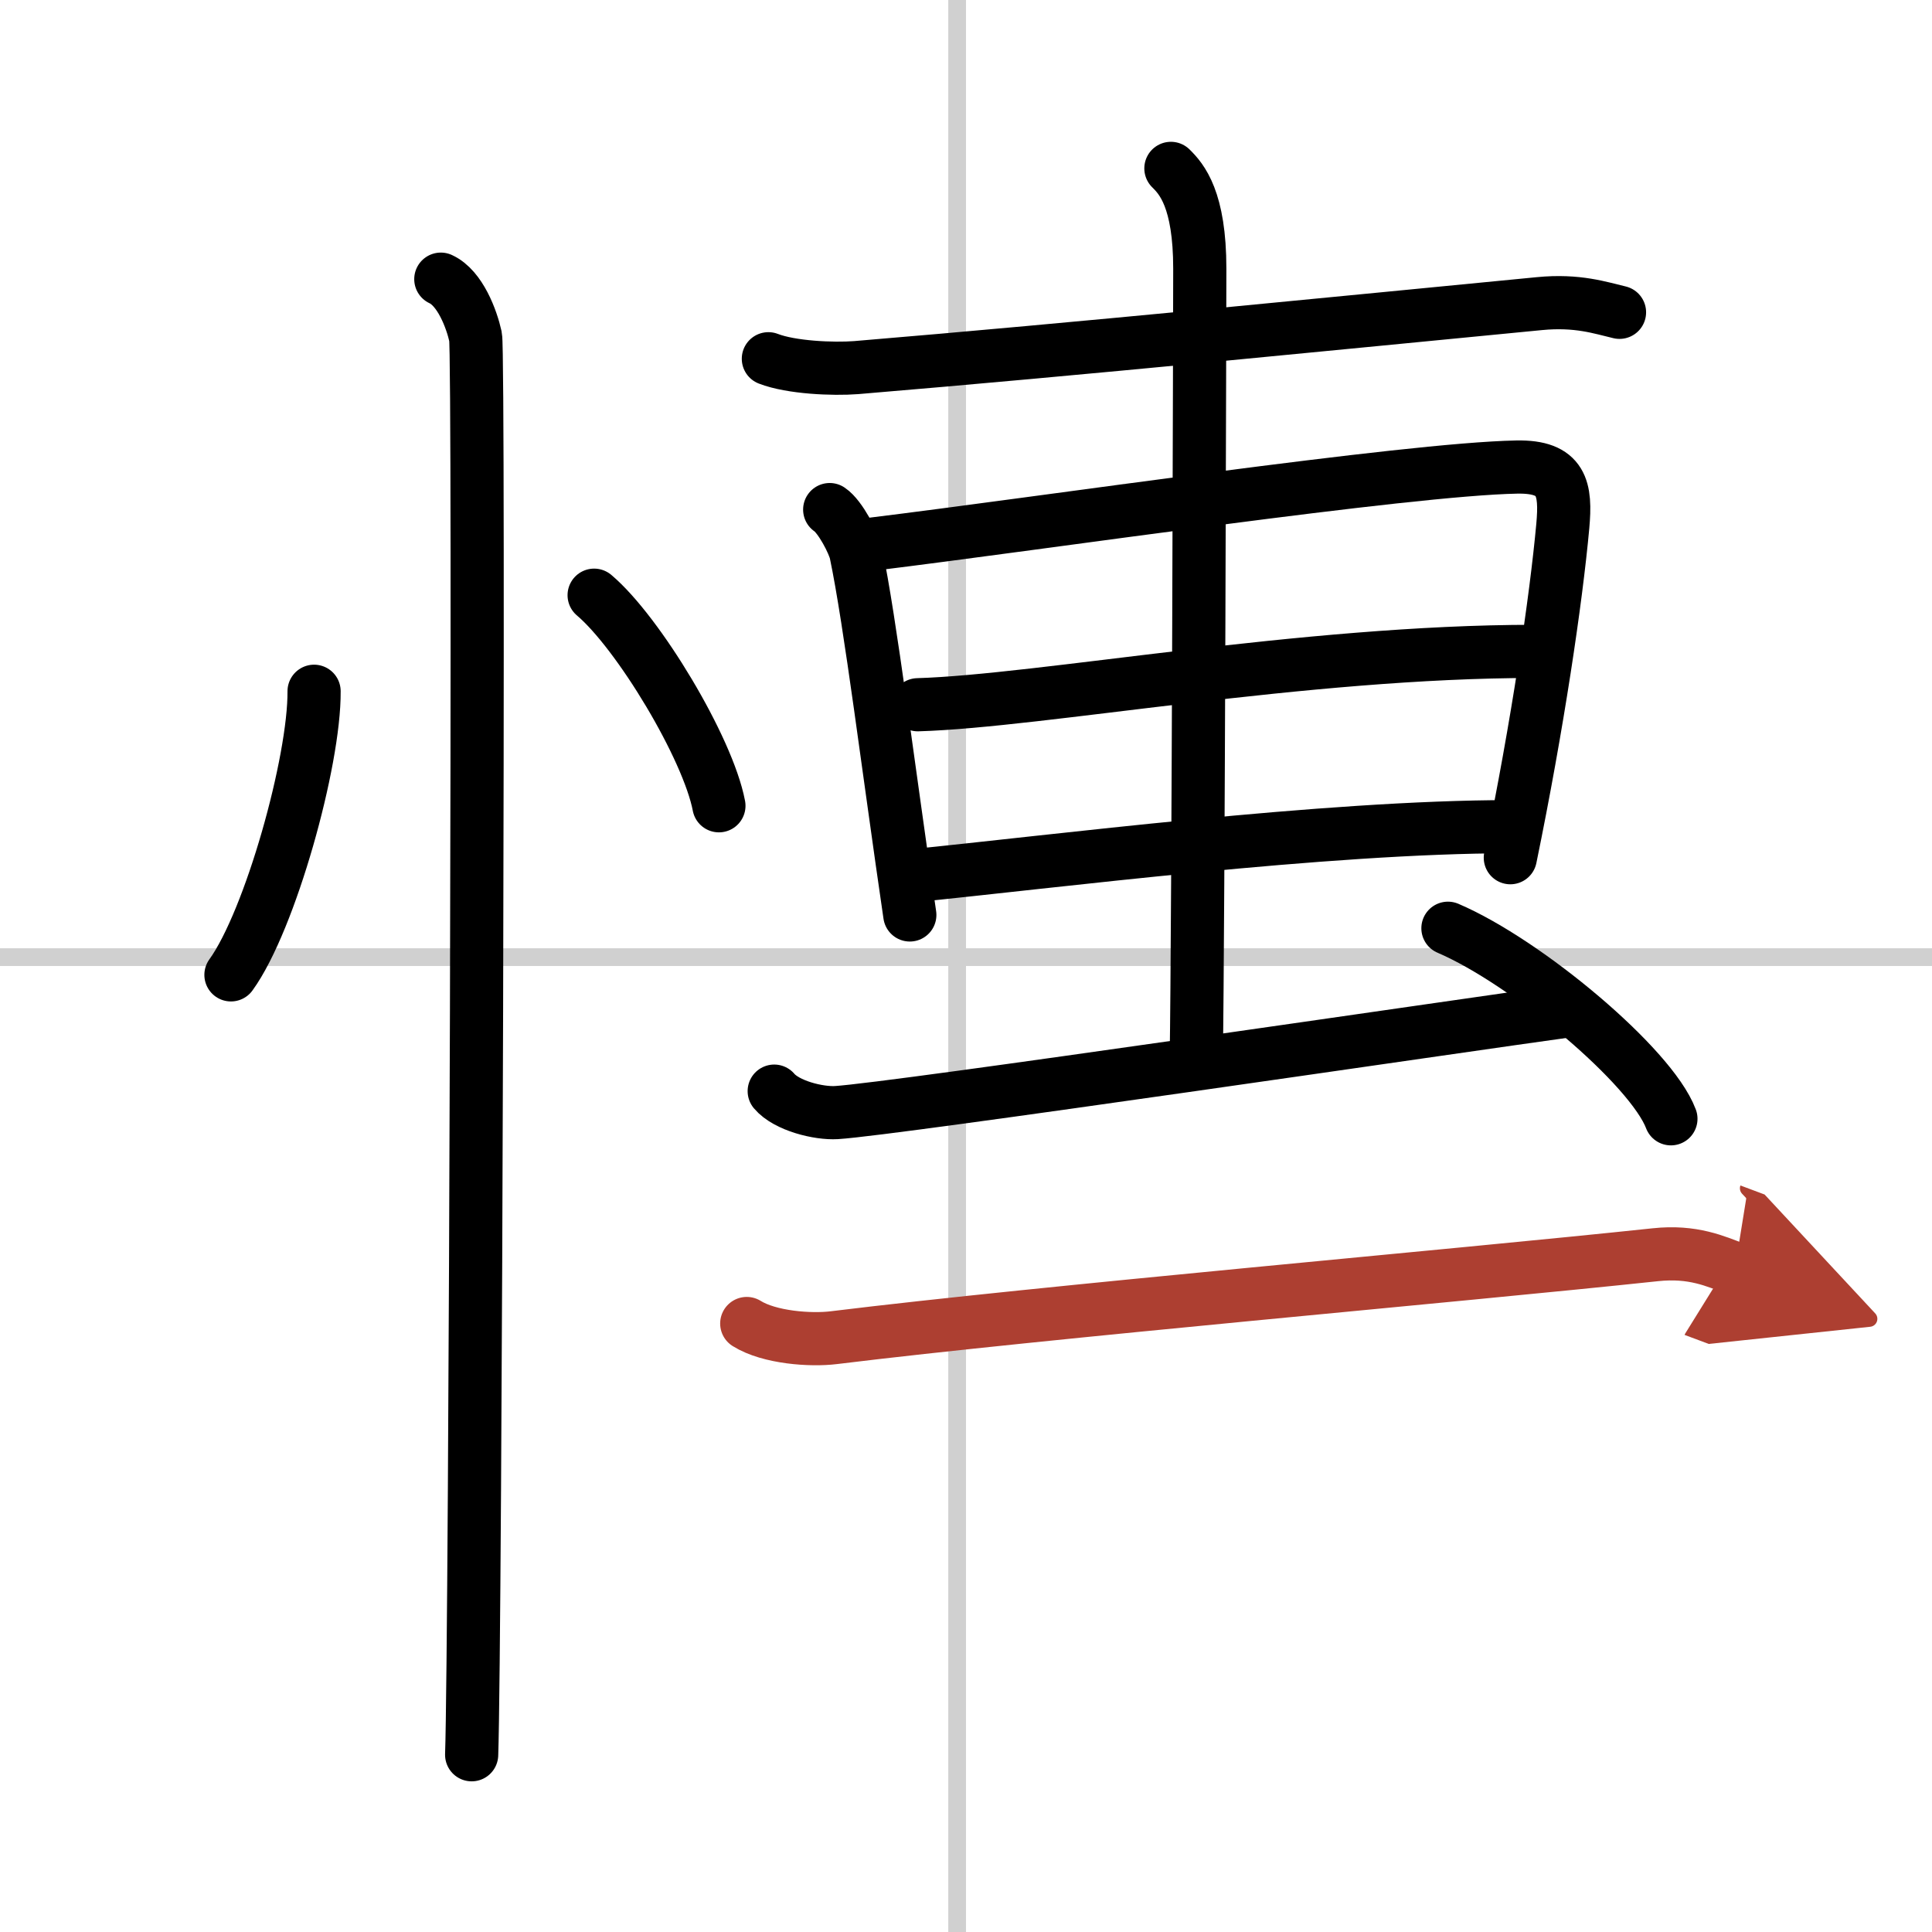 <svg width="400" height="400" viewBox="0 0 109 109" xmlns="http://www.w3.org/2000/svg"><defs><marker id="a" markerWidth="4" orient="auto" refX="1" refY="5" viewBox="0 0 10 10"><polyline points="0 0 10 5 0 10 1 5" fill="#ad3f31" stroke="#ad3f31"/></marker></defs><g fill="none" stroke="#000" stroke-linecap="round" stroke-linejoin="round" stroke-width="3"><rect width="100%" height="100%" fill="#fff" stroke="#fff"/><line x1="54" x2="54" y2="109" stroke="#d0d0d0" stroke-width="1"/><line x2="109" y1="54" y2="54" stroke="#d0d0d0" stroke-width="1"/><path d="m17.72 39c0.03 3.95-2.47 12.93-4.69 16"/><path d="m33.52 33.58c2.49 2.1 6.42 8.62 7.04 11.88"/><path d="m24.87 15.75c1.09 0.5 1.74 2.25 1.96 3.25s0 73.75-0.22 80"/><path d="m43.35 20.24c1.29 0.5 3.66 0.6 4.95 0.5 12.62-1.05 26.95-2.49 38.55-3.61 2.15-0.21 3.45 0.24 4.52 0.49"/><path d="m46.81 28.75c0.6 0.4 1.37 1.91 1.48 2.45 0.81 3.86 1.85 12.32 3.04 20.42"/><path d="m49.12 30.71c9.88-1.21 30.21-4.24 36.45-4.36 2.58-0.05 2.79 1.22 2.6 3.33-0.38 4.16-1.42 11.22-2.96 18.71"/><path d="m51.78 39.76c6.9-0.2 21.8-3.01 34.79-3.01"/><path d="m51.38 49.42c8.02-0.8 23.4-2.78 33.84-2.78"/><path d="m66.06 9.5c0.61 0.6 1.63 1.75 1.63 5.66 0 1.2-0.08 37.13-0.2 44.59"/><path d="m43.68 61.56c0.7 0.83 2.51 1.27 3.51 1.21 3.29-0.2 35.37-4.93 41.5-5.77"/><path d="m81.69 52.37c4.44 1.9 11.47 7.8 12.58 10.75"/><path d="M42.13,74.67c1.28,0.8,3.62,0.96,4.91,0.8C59.02,74,82,72,93.39,70.79c2.13-0.23,3.42,0.38,4.49,0.78" marker-end="url(#a)" stroke="#ad3f31"/></g></svg>
